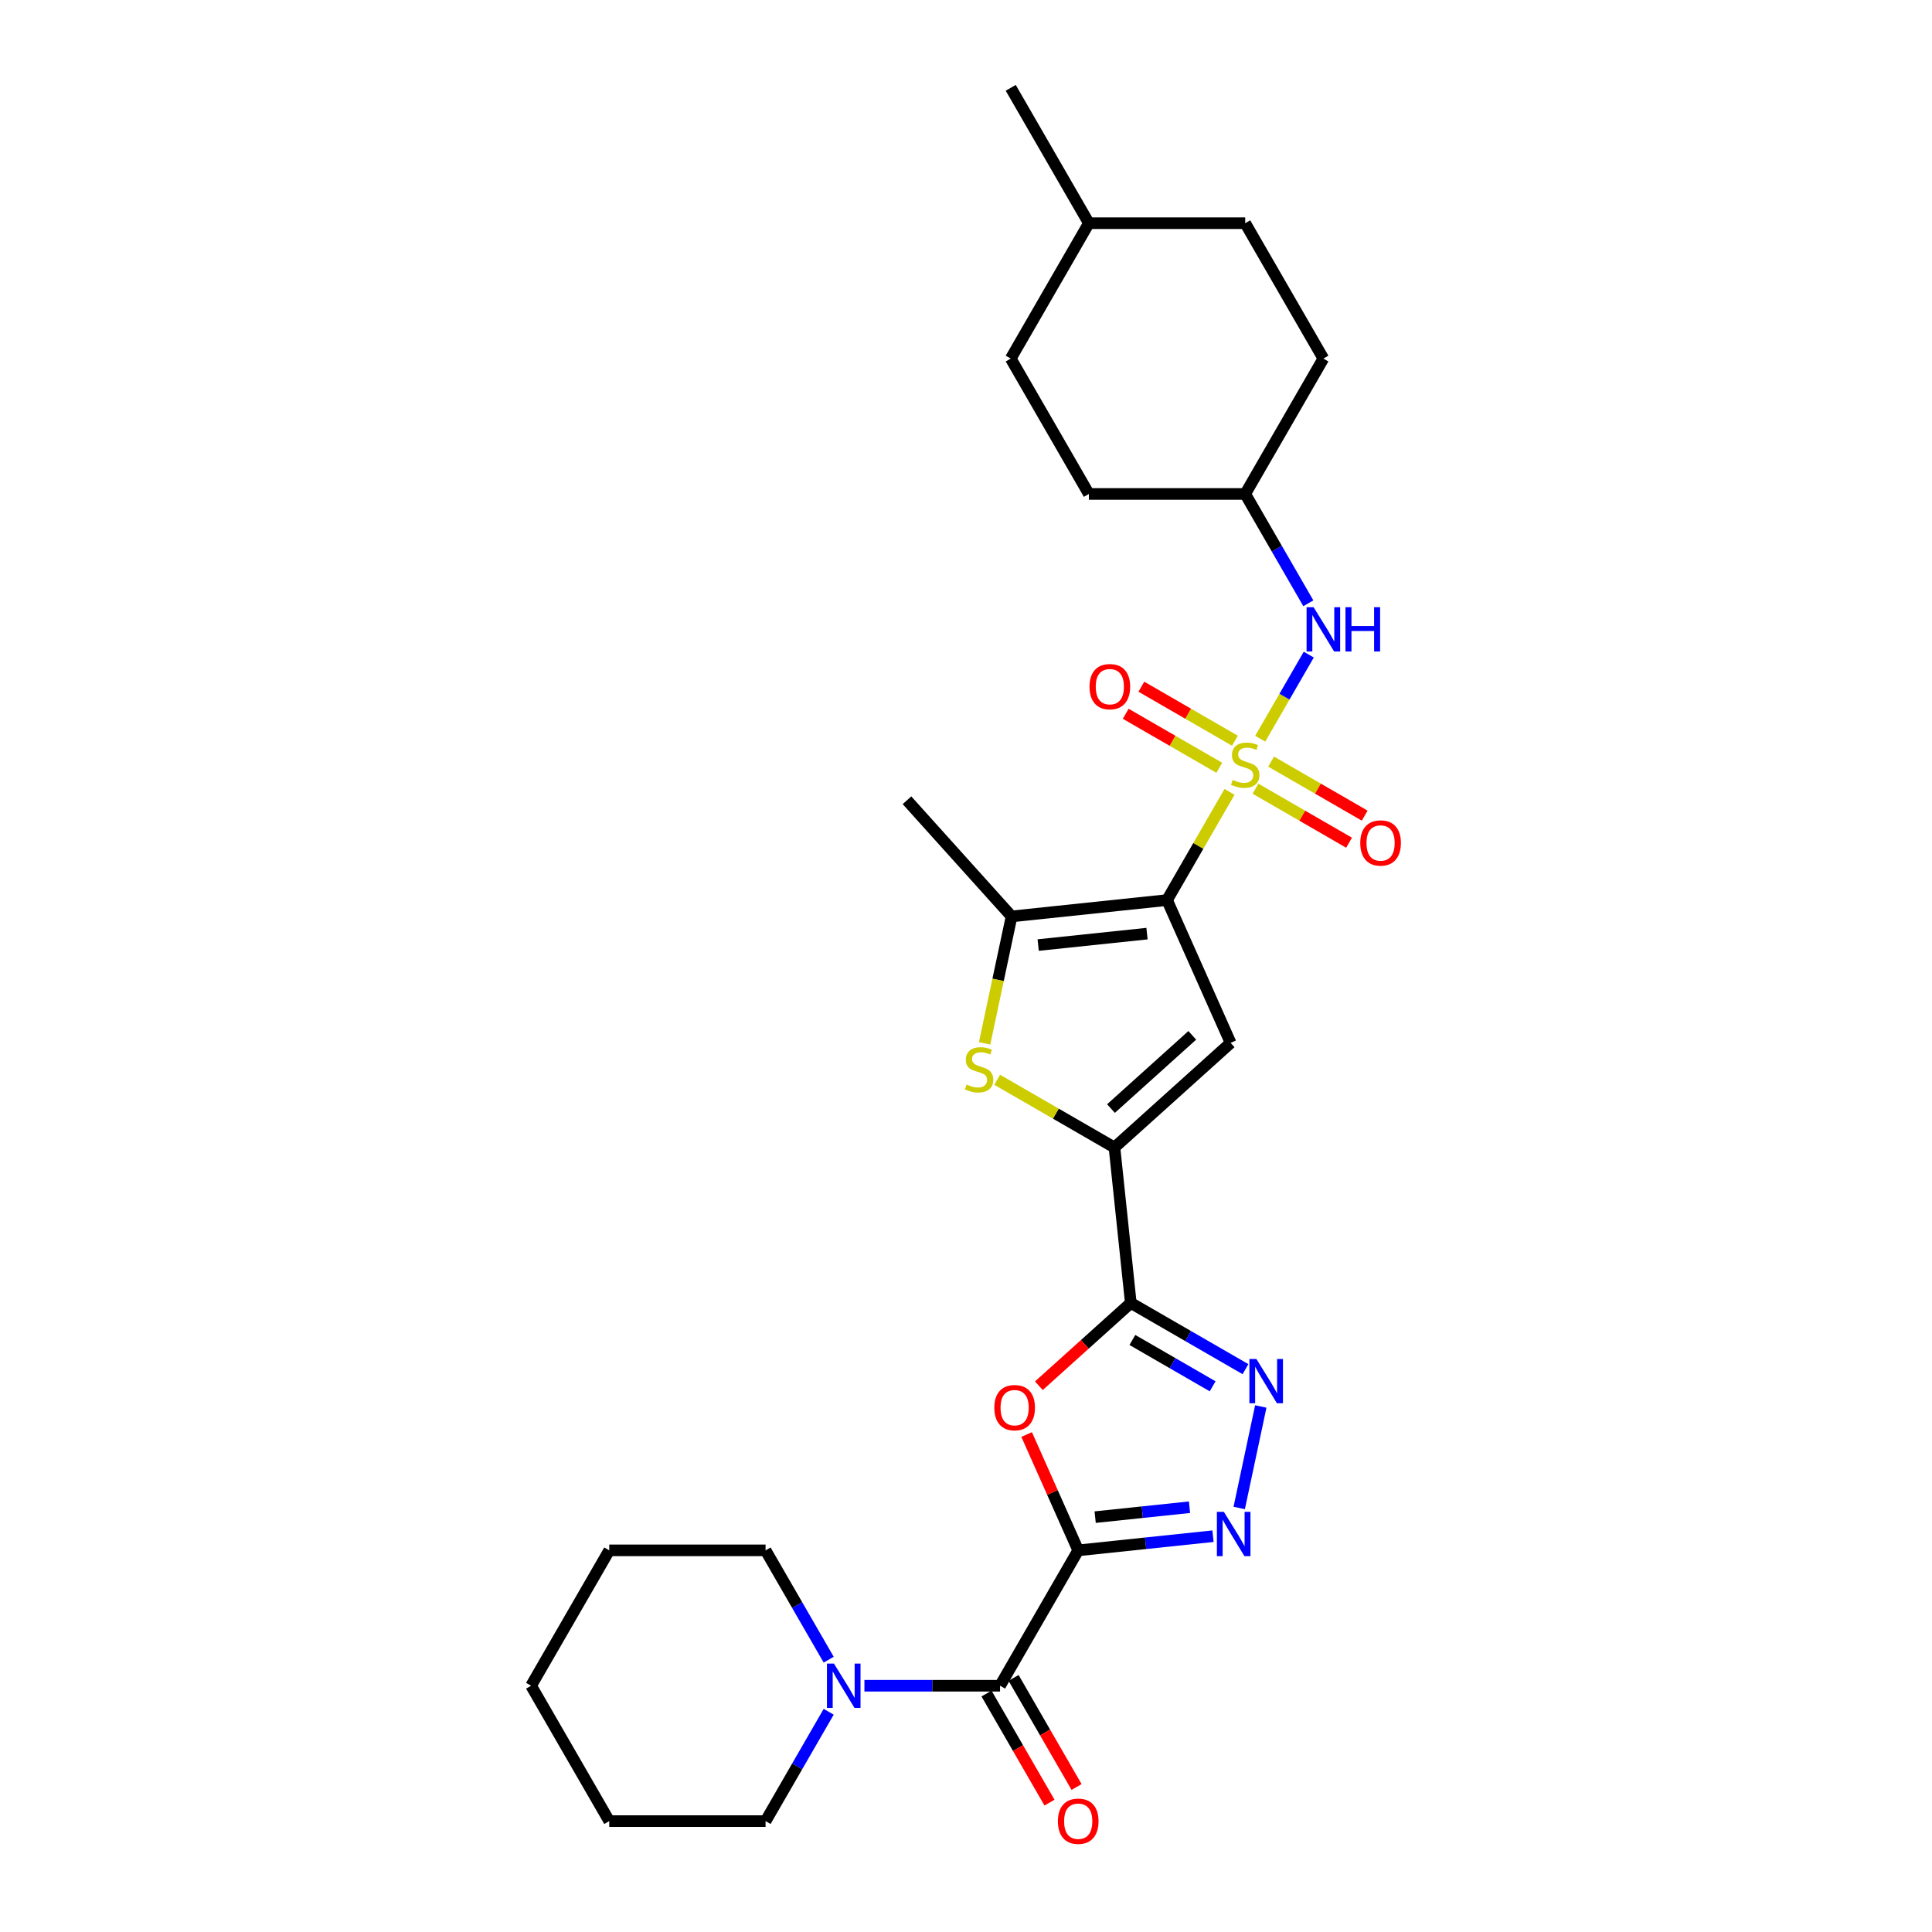 <?xml version='1.0' encoding='iso-8859-1'?>
<svg version='1.1' baseProfile='full'
              xmlns='http://www.w3.org/2000/svg'
                      xmlns:rdkit='http://www.rdkit.org/xml'
                      xmlns:xlink='http://www.w3.org/1999/xlink'
                  xml:space='preserve'
width='1000px' height='1000px' viewBox='0 0 1000 1000'>
<!-- END OF HEADER -->
<rect style='opacity:1.0;fill:#FFFFFF;stroke:none' width='1000' height='1000' x='0' y='0'> </rect>
<path class='bond-0' d='M 636.399,409.872 L 620.231,437.877' style='fill:none;fill-rule:evenodd;stroke:#CCCC00;stroke-width:6px;stroke-linecap:butt;stroke-linejoin:miter;stroke-opacity:1' />
<path class='bond-0' d='M 620.231,437.877 L 604.062,465.881' style='fill:none;fill-rule:evenodd;stroke:#000000;stroke-width:6px;stroke-linecap:butt;stroke-linejoin:miter;stroke-opacity:1' />
<path class='bond-11' d='M 652.282,382.362 L 664.848,360.596' style='fill:none;fill-rule:evenodd;stroke:#CCCC00;stroke-width:6px;stroke-linecap:butt;stroke-linejoin:miter;stroke-opacity:1' />
<path class='bond-11' d='M 664.848,360.596 L 677.415,338.83' style='fill:none;fill-rule:evenodd;stroke:#0000FF;stroke-width:6px;stroke-linecap:butt;stroke-linejoin:miter;stroke-opacity:1' />
<path class='bond-13' d='M 639.194,383.393 L 614.978,369.412' style='fill:none;fill-rule:evenodd;stroke:#CCCC00;stroke-width:6px;stroke-linecap:butt;stroke-linejoin:miter;stroke-opacity:1' />
<path class='bond-13' d='M 614.978,369.412 L 590.763,355.432' style='fill:none;fill-rule:evenodd;stroke:#FF0000;stroke-width:6px;stroke-linecap:butt;stroke-linejoin:miter;stroke-opacity:1' />
<path class='bond-13' d='M 631.103,397.407 L 606.887,383.427' style='fill:none;fill-rule:evenodd;stroke:#CCCC00;stroke-width:6px;stroke-linecap:butt;stroke-linejoin:miter;stroke-opacity:1' />
<path class='bond-13' d='M 606.887,383.427 L 582.672,369.446' style='fill:none;fill-rule:evenodd;stroke:#FF0000;stroke-width:6px;stroke-linecap:butt;stroke-linejoin:miter;stroke-opacity:1' />
<path class='bond-14' d='M 649.842,408.226 L 674.057,422.207' style='fill:none;fill-rule:evenodd;stroke:#CCCC00;stroke-width:6px;stroke-linecap:butt;stroke-linejoin:miter;stroke-opacity:1' />
<path class='bond-14' d='M 674.057,422.207 L 698.273,436.188' style='fill:none;fill-rule:evenodd;stroke:#FF0000;stroke-width:6px;stroke-linecap:butt;stroke-linejoin:miter;stroke-opacity:1' />
<path class='bond-14' d='M 657.933,394.212 L 682.148,408.193' style='fill:none;fill-rule:evenodd;stroke:#CCCC00;stroke-width:6px;stroke-linecap:butt;stroke-linejoin:miter;stroke-opacity:1' />
<path class='bond-14' d='M 682.148,408.193 L 706.364,422.174' style='fill:none;fill-rule:evenodd;stroke:#FF0000;stroke-width:6px;stroke-linecap:butt;stroke-linejoin:miter;stroke-opacity:1' />
<path class='bond-3' d='M 604.062,465.881 L 636.972,539.797' style='fill:none;fill-rule:evenodd;stroke:#000000;stroke-width:6px;stroke-linecap:butt;stroke-linejoin:miter;stroke-opacity:1' />
<path class='bond-8' d='M 604.062,465.881 L 523.594,474.338' style='fill:none;fill-rule:evenodd;stroke:#000000;stroke-width:6px;stroke-linecap:butt;stroke-linejoin:miter;stroke-opacity:1' />
<path class='bond-8' d='M 593.684,483.243 L 537.356,489.163' style='fill:none;fill-rule:evenodd;stroke:#000000;stroke-width:6px;stroke-linecap:butt;stroke-linejoin:miter;stroke-opacity:1' />
<path class='bond-1' d='M 558.081,802.461 L 544.736,772.486' style='fill:none;fill-rule:evenodd;stroke:#000000;stroke-width:6px;stroke-linecap:butt;stroke-linejoin:miter;stroke-opacity:1' />
<path class='bond-1' d='M 544.736,772.486 L 531.39,742.51' style='fill:none;fill-rule:evenodd;stroke:#FF0000;stroke-width:6px;stroke-linecap:butt;stroke-linejoin:miter;stroke-opacity:1' />
<path class='bond-10' d='M 558.081,802.461 L 517.626,872.532' style='fill:none;fill-rule:evenodd;stroke:#000000;stroke-width:6px;stroke-linecap:butt;stroke-linejoin:miter;stroke-opacity:1' />
<path class='bond-31' d='M 558.081,802.461 L 592.959,798.795' style='fill:none;fill-rule:evenodd;stroke:#000000;stroke-width:6px;stroke-linecap:butt;stroke-linejoin:miter;stroke-opacity:1' />
<path class='bond-31' d='M 592.959,798.795 L 627.837,795.129' style='fill:none;fill-rule:evenodd;stroke:#0000FF;stroke-width:6px;stroke-linecap:butt;stroke-linejoin:miter;stroke-opacity:1' />
<path class='bond-31' d='M 566.853,785.268 L 591.268,782.702' style='fill:none;fill-rule:evenodd;stroke:#000000;stroke-width:6px;stroke-linecap:butt;stroke-linejoin:miter;stroke-opacity:1' />
<path class='bond-31' d='M 591.268,782.702 L 615.682,780.135' style='fill:none;fill-rule:evenodd;stroke:#0000FF;stroke-width:6px;stroke-linecap:butt;stroke-linejoin:miter;stroke-opacity:1' />
<path class='bond-2' d='M 585.301,674.405 L 576.843,593.937' style='fill:none;fill-rule:evenodd;stroke:#000000;stroke-width:6px;stroke-linecap:butt;stroke-linejoin:miter;stroke-opacity:1' />
<path class='bond-5' d='M 585.301,674.405 L 561.507,695.829' style='fill:none;fill-rule:evenodd;stroke:#000000;stroke-width:6px;stroke-linecap:butt;stroke-linejoin:miter;stroke-opacity:1' />
<path class='bond-5' d='M 561.507,695.829 L 537.713,717.253' style='fill:none;fill-rule:evenodd;stroke:#FF0000;stroke-width:6px;stroke-linecap:butt;stroke-linejoin:miter;stroke-opacity:1' />
<path class='bond-7' d='M 585.301,674.405 L 614.98,691.54' style='fill:none;fill-rule:evenodd;stroke:#000000;stroke-width:6px;stroke-linecap:butt;stroke-linejoin:miter;stroke-opacity:1' />
<path class='bond-7' d='M 614.98,691.54 L 644.659,708.675' style='fill:none;fill-rule:evenodd;stroke:#0000FF;stroke-width:6px;stroke-linecap:butt;stroke-linejoin:miter;stroke-opacity:1' />
<path class='bond-7' d='M 586.113,693.56 L 606.889,705.554' style='fill:none;fill-rule:evenodd;stroke:#000000;stroke-width:6px;stroke-linecap:butt;stroke-linejoin:miter;stroke-opacity:1' />
<path class='bond-7' d='M 606.889,705.554 L 627.664,717.549' style='fill:none;fill-rule:evenodd;stroke:#0000FF;stroke-width:6px;stroke-linecap:butt;stroke-linejoin:miter;stroke-opacity:1' />
<path class='bond-4' d='M 636.972,539.797 L 576.843,593.937' style='fill:none;fill-rule:evenodd;stroke:#000000;stroke-width:6px;stroke-linecap:butt;stroke-linejoin:miter;stroke-opacity:1' />
<path class='bond-4' d='M 617.124,535.892 L 575.034,573.79' style='fill:none;fill-rule:evenodd;stroke:#000000;stroke-width:6px;stroke-linecap:butt;stroke-linejoin:miter;stroke-opacity:1' />
<path class='bond-29' d='M 576.843,593.937 L 546.492,576.414' style='fill:none;fill-rule:evenodd;stroke:#000000;stroke-width:6px;stroke-linecap:butt;stroke-linejoin:miter;stroke-opacity:1' />
<path class='bond-29' d='M 546.492,576.414 L 516.142,558.891' style='fill:none;fill-rule:evenodd;stroke:#CCCC00;stroke-width:6px;stroke-linecap:butt;stroke-linejoin:miter;stroke-opacity:1' />
<path class='bond-6' d='M 641.415,780.524 L 652.58,727.996' style='fill:none;fill-rule:evenodd;stroke:#0000FF;stroke-width:6px;stroke-linecap:butt;stroke-linejoin:miter;stroke-opacity:1' />
<path class='bond-9' d='M 523.594,474.338 L 516.612,507.186' style='fill:none;fill-rule:evenodd;stroke:#000000;stroke-width:6px;stroke-linecap:butt;stroke-linejoin:miter;stroke-opacity:1' />
<path class='bond-9' d='M 516.612,507.186 L 509.63,540.034' style='fill:none;fill-rule:evenodd;stroke:#CCCC00;stroke-width:6px;stroke-linecap:butt;stroke-linejoin:miter;stroke-opacity:1' />
<path class='bond-17' d='M 523.594,474.338 L 469.454,414.21' style='fill:none;fill-rule:evenodd;stroke:#000000;stroke-width:6px;stroke-linecap:butt;stroke-linejoin:miter;stroke-opacity:1' />
<path class='bond-12' d='M 517.626,872.532 L 482.527,872.532' style='fill:none;fill-rule:evenodd;stroke:#000000;stroke-width:6px;stroke-linecap:butt;stroke-linejoin:miter;stroke-opacity:1' />
<path class='bond-12' d='M 482.527,872.532 L 447.427,872.532' style='fill:none;fill-rule:evenodd;stroke:#0000FF;stroke-width:6px;stroke-linecap:butt;stroke-linejoin:miter;stroke-opacity:1' />
<path class='bond-15' d='M 510.619,876.577 L 526.918,904.808' style='fill:none;fill-rule:evenodd;stroke:#000000;stroke-width:6px;stroke-linecap:butt;stroke-linejoin:miter;stroke-opacity:1' />
<path class='bond-15' d='M 526.918,904.808 L 543.217,933.039' style='fill:none;fill-rule:evenodd;stroke:#FF0000;stroke-width:6px;stroke-linecap:butt;stroke-linejoin:miter;stroke-opacity:1' />
<path class='bond-15' d='M 524.633,868.486 L 540.932,896.717' style='fill:none;fill-rule:evenodd;stroke:#000000;stroke-width:6px;stroke-linecap:butt;stroke-linejoin:miter;stroke-opacity:1' />
<path class='bond-15' d='M 540.932,896.717 L 557.231,924.948' style='fill:none;fill-rule:evenodd;stroke:#FF0000;stroke-width:6px;stroke-linecap:butt;stroke-linejoin:miter;stroke-opacity:1' />
<path class='bond-16' d='M 677.191,312.259 L 660.854,283.963' style='fill:none;fill-rule:evenodd;stroke:#0000FF;stroke-width:6px;stroke-linecap:butt;stroke-linejoin:miter;stroke-opacity:1' />
<path class='bond-16' d='M 660.854,283.963 L 644.518,255.668' style='fill:none;fill-rule:evenodd;stroke:#000000;stroke-width:6px;stroke-linecap:butt;stroke-linejoin:miter;stroke-opacity:1' />
<path class='bond-20' d='M 428.932,859.052 L 412.596,830.756' style='fill:none;fill-rule:evenodd;stroke:#0000FF;stroke-width:6px;stroke-linecap:butt;stroke-linejoin:miter;stroke-opacity:1' />
<path class='bond-20' d='M 412.596,830.756 L 396.259,802.461' style='fill:none;fill-rule:evenodd;stroke:#000000;stroke-width:6px;stroke-linecap:butt;stroke-linejoin:miter;stroke-opacity:1' />
<path class='bond-21' d='M 428.932,886.012 L 412.596,914.307' style='fill:none;fill-rule:evenodd;stroke:#0000FF;stroke-width:6px;stroke-linecap:butt;stroke-linejoin:miter;stroke-opacity:1' />
<path class='bond-21' d='M 412.596,914.307 L 396.259,942.603' style='fill:none;fill-rule:evenodd;stroke:#000000;stroke-width:6px;stroke-linecap:butt;stroke-linejoin:miter;stroke-opacity:1' />
<path class='bond-18' d='M 644.518,255.668 L 684.973,185.597' style='fill:none;fill-rule:evenodd;stroke:#000000;stroke-width:6px;stroke-linecap:butt;stroke-linejoin:miter;stroke-opacity:1' />
<path class='bond-19' d='M 644.518,255.668 L 563.607,255.668' style='fill:none;fill-rule:evenodd;stroke:#000000;stroke-width:6px;stroke-linecap:butt;stroke-linejoin:miter;stroke-opacity:1' />
<path class='bond-22' d='M 684.973,185.597 L 644.518,115.526' style='fill:none;fill-rule:evenodd;stroke:#000000;stroke-width:6px;stroke-linecap:butt;stroke-linejoin:miter;stroke-opacity:1' />
<path class='bond-23' d='M 563.607,255.668 L 523.151,185.597' style='fill:none;fill-rule:evenodd;stroke:#000000;stroke-width:6px;stroke-linecap:butt;stroke-linejoin:miter;stroke-opacity:1' />
<path class='bond-26' d='M 396.259,802.461 L 315.348,802.461' style='fill:none;fill-rule:evenodd;stroke:#000000;stroke-width:6px;stroke-linecap:butt;stroke-linejoin:miter;stroke-opacity:1' />
<path class='bond-27' d='M 396.259,942.603 L 315.348,942.603' style='fill:none;fill-rule:evenodd;stroke:#000000;stroke-width:6px;stroke-linecap:butt;stroke-linejoin:miter;stroke-opacity:1' />
<path class='bond-30' d='M 644.518,115.526 L 563.607,115.526' style='fill:none;fill-rule:evenodd;stroke:#000000;stroke-width:6px;stroke-linecap:butt;stroke-linejoin:miter;stroke-opacity:1' />
<path class='bond-24' d='M 523.151,185.597 L 563.607,115.526' style='fill:none;fill-rule:evenodd;stroke:#000000;stroke-width:6px;stroke-linecap:butt;stroke-linejoin:miter;stroke-opacity:1' />
<path class='bond-25' d='M 563.607,115.526 L 523.151,45.455' style='fill:none;fill-rule:evenodd;stroke:#000000;stroke-width:6px;stroke-linecap:butt;stroke-linejoin:miter;stroke-opacity:1' />
<path class='bond-32' d='M 315.348,802.461 L 274.893,872.532' style='fill:none;fill-rule:evenodd;stroke:#000000;stroke-width:6px;stroke-linecap:butt;stroke-linejoin:miter;stroke-opacity:1' />
<path class='bond-28' d='M 315.348,942.603 L 274.893,872.532' style='fill:none;fill-rule:evenodd;stroke:#000000;stroke-width:6px;stroke-linecap:butt;stroke-linejoin:miter;stroke-opacity:1' />
<path  class='atom-0' d='M 638.045 403.674
Q 638.304 403.771, 639.372 404.225
Q 640.44 404.678, 641.605 404.969
Q 642.803 405.228, 643.968 405.228
Q 646.136 405.228, 647.398 404.192
Q 648.66 403.124, 648.66 401.279
Q 648.66 400.017, 648.013 399.24
Q 647.398 398.464, 646.427 398.043
Q 645.456 397.622, 643.838 397.137
Q 641.799 396.522, 640.569 395.939
Q 639.372 395.357, 638.498 394.127
Q 637.657 392.897, 637.657 390.826
Q 637.657 387.945, 639.598 386.165
Q 641.573 384.385, 645.456 384.385
Q 648.11 384.385, 651.12 385.647
L 650.376 388.139
Q 647.625 387.007, 645.553 387.007
Q 643.32 387.007, 642.09 387.945
Q 640.861 388.851, 640.893 390.437
Q 640.893 391.667, 641.508 392.412
Q 642.155 393.156, 643.061 393.577
Q 644 393.997, 645.553 394.483
Q 647.625 395.13, 648.855 395.777
Q 650.085 396.425, 650.958 397.752
Q 651.865 399.046, 651.865 401.279
Q 651.865 404.451, 649.729 406.166
Q 647.625 407.849, 644.097 407.849
Q 642.058 407.849, 640.505 407.396
Q 638.984 406.976, 637.171 406.231
L 638.045 403.674
' fill='#CCCC00'/>
<path  class='atom-6' d='M 514.654 728.61
Q 514.654 723.108, 517.372 720.033
Q 520.091 716.958, 525.172 716.958
Q 530.253 716.958, 532.972 720.033
Q 535.69 723.108, 535.69 728.61
Q 535.69 734.176, 532.939 737.348
Q 530.188 740.487, 525.172 740.487
Q 520.123 740.487, 517.372 737.348
Q 514.654 734.209, 514.654 728.61
M 525.172 737.898
Q 528.667 737.898, 530.544 735.568
Q 532.454 733.205, 532.454 728.61
Q 532.454 724.111, 530.544 721.845
Q 528.667 719.548, 525.172 719.548
Q 521.677 719.548, 519.767 721.813
Q 517.89 724.079, 517.89 728.61
Q 517.89 733.238, 519.767 735.568
Q 521.677 737.898, 525.172 737.898
' fill='#FF0000'/>
<path  class='atom-7' d='M 633.484 782.546
L 640.993 794.683
Q 641.737 795.88, 642.935 798.049
Q 644.132 800.217, 644.197 800.347
L 644.197 782.546
L 647.239 782.546
L 647.239 805.46
L 644.1 805.46
L 636.041 792.191
Q 635.103 790.637, 634.099 788.857
Q 633.128 787.077, 632.837 786.527
L 632.837 805.46
L 629.859 805.46
L 629.859 782.546
L 633.484 782.546
' fill='#0000FF'/>
<path  class='atom-8' d='M 650.307 703.403
L 657.815 715.54
Q 658.56 716.737, 659.757 718.906
Q 660.955 721.074, 661.019 721.204
L 661.019 703.403
L 664.062 703.403
L 664.062 726.317
L 660.922 726.317
L 652.863 713.048
Q 651.925 711.494, 650.922 709.714
Q 649.951 707.934, 649.659 707.384
L 649.659 726.317
L 646.682 726.317
L 646.682 703.403
L 650.307 703.403
' fill='#0000FF'/>
<path  class='atom-10' d='M 500.299 561.346
Q 500.558 561.443, 501.626 561.896
Q 502.694 562.349, 503.859 562.641
Q 505.057 562.899, 506.222 562.899
Q 508.39 562.899, 509.653 561.864
Q 510.915 560.796, 510.915 558.951
Q 510.915 557.689, 510.267 556.912
Q 509.653 556.135, 508.682 555.715
Q 507.711 555.294, 506.092 554.808
Q 504.053 554.193, 502.824 553.611
Q 501.626 553.028, 500.752 551.798
Q 499.911 550.569, 499.911 548.497
Q 499.911 545.617, 501.853 543.837
Q 503.827 542.057, 507.711 542.057
Q 510.365 542.057, 513.374 543.319
L 512.63 545.811
Q 509.879 544.678, 507.808 544.678
Q 505.575 544.678, 504.345 545.617
Q 503.115 546.523, 503.147 548.109
Q 503.147 549.339, 503.762 550.083
Q 504.409 550.828, 505.316 551.248
Q 506.254 551.669, 507.808 552.154
Q 509.879 552.802, 511.109 553.449
Q 512.339 554.096, 513.213 555.423
Q 514.119 556.718, 514.119 558.951
Q 514.119 562.123, 511.983 563.838
Q 509.879 565.521, 506.351 565.521
Q 504.312 565.521, 502.759 565.068
Q 501.238 564.647, 499.425 563.903
L 500.299 561.346
' fill='#CCCC00'/>
<path  class='atom-12' d='M 679.908 314.282
L 687.417 326.418
Q 688.161 327.616, 689.359 329.784
Q 690.556 331.953, 690.621 332.082
L 690.621 314.282
L 693.663 314.282
L 693.663 337.196
L 690.524 337.196
L 682.465 323.926
Q 681.527 322.373, 680.523 320.593
Q 679.552 318.813, 679.261 318.263
L 679.261 337.196
L 676.284 337.196
L 676.284 314.282
L 679.908 314.282
' fill='#0000FF'/>
<path  class='atom-12' d='M 696.414 314.282
L 699.521 314.282
L 699.521 324.023
L 711.237 324.023
L 711.237 314.282
L 714.344 314.282
L 714.344 337.196
L 711.237 337.196
L 711.237 326.613
L 699.521 326.613
L 699.521 337.196
L 696.414 337.196
L 696.414 314.282
' fill='#0000FF'/>
<path  class='atom-13' d='M 431.65 861.075
L 439.158 873.212
Q 439.903 874.409, 441.1 876.577
Q 442.298 878.746, 442.362 878.875
L 442.362 861.075
L 445.405 861.075
L 445.405 883.989
L 442.265 883.989
L 434.207 870.72
Q 433.268 869.166, 432.265 867.386
Q 431.294 865.606, 431.003 865.056
L 431.003 883.989
L 428.025 883.989
L 428.025 861.075
L 431.65 861.075
' fill='#0000FF'/>
<path  class='atom-14' d='M 563.928 355.419
Q 563.928 349.917, 566.647 346.842
Q 569.366 343.768, 574.447 343.768
Q 579.528 343.768, 582.247 346.842
Q 584.965 349.917, 584.965 355.419
Q 584.965 360.986, 582.214 364.157
Q 579.463 367.297, 574.447 367.297
Q 569.398 367.297, 566.647 364.157
Q 563.928 361.018, 563.928 355.419
M 574.447 364.708
Q 577.942 364.708, 579.819 362.377
Q 581.729 360.015, 581.729 355.419
Q 581.729 350.92, 579.819 348.655
Q 577.942 346.357, 574.447 346.357
Q 570.951 346.357, 569.042 348.622
Q 567.165 350.888, 567.165 355.419
Q 567.165 360.047, 569.042 362.377
Q 570.951 364.708, 574.447 364.708
' fill='#FF0000'/>
<path  class='atom-15' d='M 704.07 436.33
Q 704.07 430.828, 706.789 427.754
Q 709.508 424.679, 714.589 424.679
Q 719.67 424.679, 722.389 427.754
Q 725.107 430.828, 725.107 436.33
Q 725.107 441.897, 722.356 445.069
Q 719.605 448.208, 714.589 448.208
Q 709.54 448.208, 706.789 445.069
Q 704.07 441.929, 704.07 436.33
M 714.589 445.619
Q 718.084 445.619, 719.961 443.288
Q 721.871 440.926, 721.871 436.33
Q 721.871 431.831, 719.961 429.566
Q 718.084 427.268, 714.589 427.268
Q 711.094 427.268, 709.184 429.534
Q 707.307 431.799, 707.307 436.33
Q 707.307 440.958, 709.184 443.288
Q 711.094 445.619, 714.589 445.619
' fill='#FF0000'/>
<path  class='atom-16' d='M 547.563 942.668
Q 547.563 937.166, 550.282 934.091
Q 553 931.017, 558.081 931.017
Q 563.163 931.017, 565.881 934.091
Q 568.6 937.166, 568.6 942.668
Q 568.6 948.234, 565.849 951.406
Q 563.098 954.545, 558.081 954.545
Q 553.033 954.545, 550.282 951.406
Q 547.563 948.267, 547.563 942.668
M 558.081 951.956
Q 561.577 951.956, 563.454 949.626
Q 565.363 947.263, 565.363 942.668
Q 565.363 938.169, 563.454 935.904
Q 561.577 933.606, 558.081 933.606
Q 554.586 933.606, 552.677 935.871
Q 550.799 938.137, 550.799 942.668
Q 550.799 947.296, 552.677 949.626
Q 554.586 951.956, 558.081 951.956
' fill='#FF0000'/>
</svg>
